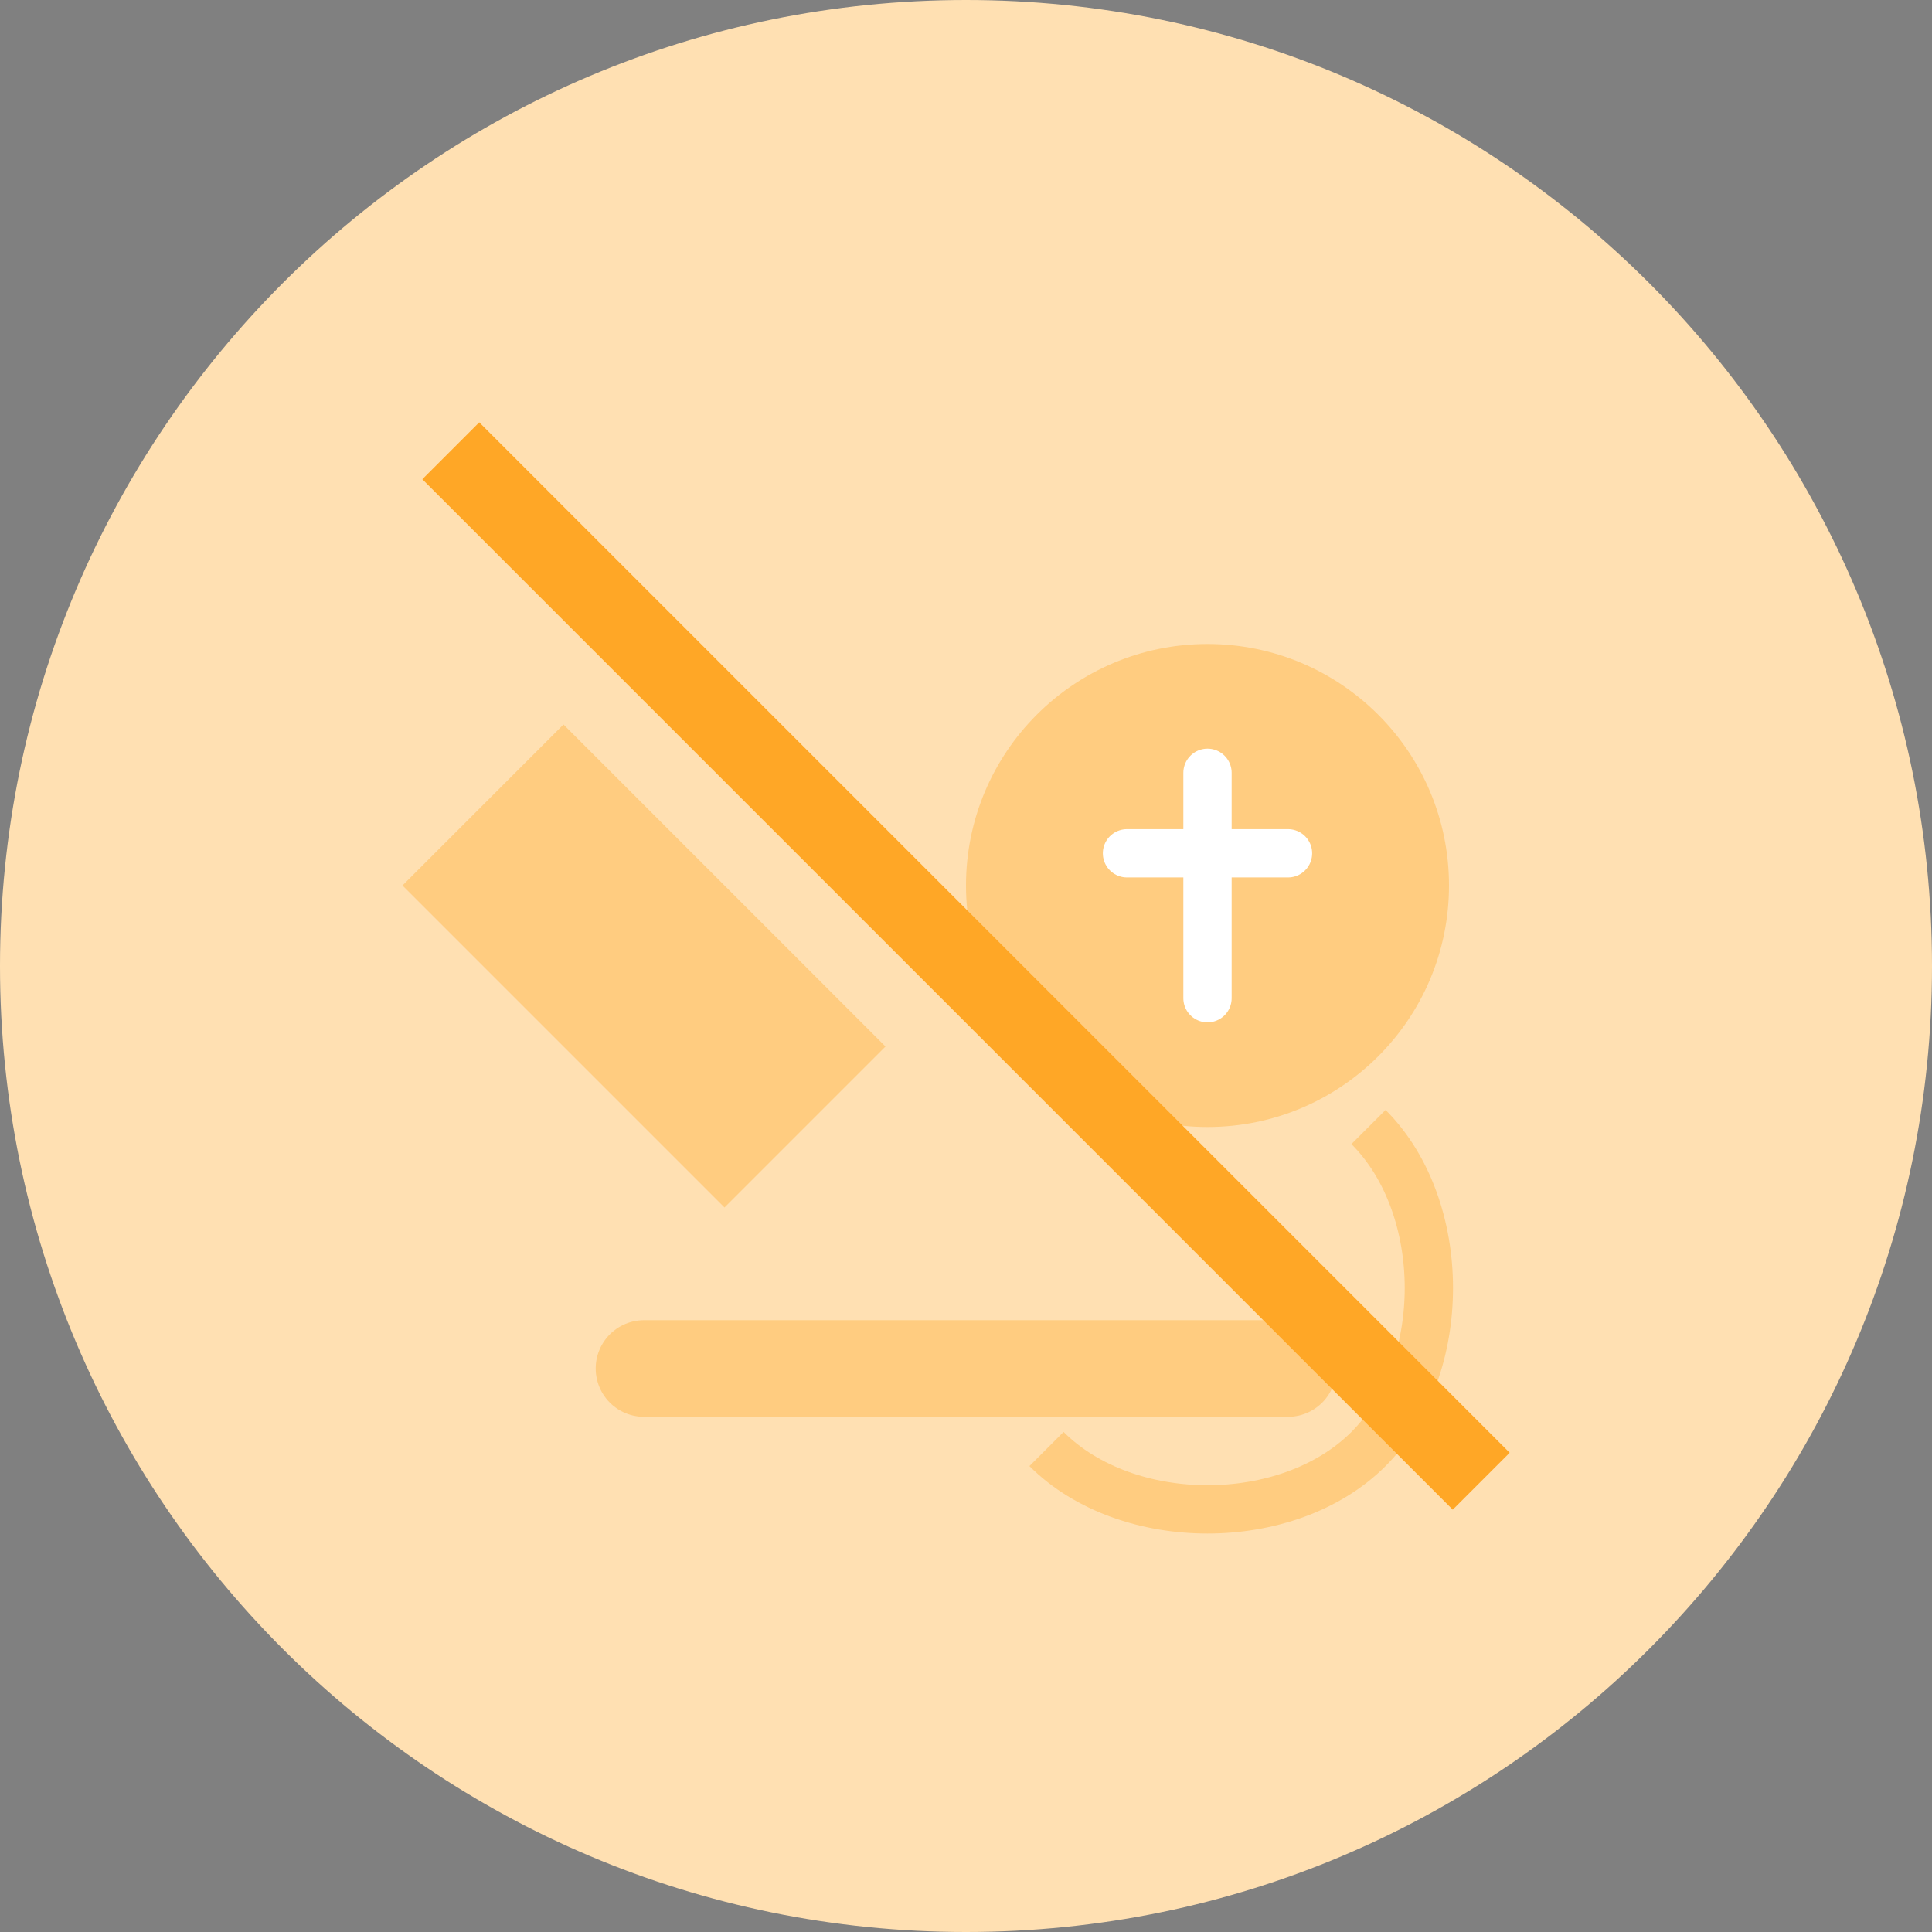 <?xml version="1.0" encoding="UTF-8"?>
<svg xmlns="http://www.w3.org/2000/svg" width="120" height="120" viewBox="0 0 120 120" fill="none">
  <rect x="0" y="0" width="120" height="120" fill="#808080" stroke="none"/>
  <path d="M60 120C93.137 120 120 93.137 120 60C120 26.863 93.137 0 60 0C26.863 0 0 26.863 0 60C0 93.137 26.863 120 60 120Z" fill="#FFE0B2"></path>
  <path d="M35 45L55 65L45 75L25 55L35 45Z" fill="#FFCC80"></path>
  <path d="M75 70C83.284 70 90 63.284 90 55C90 46.716 83.284 40 75 40C66.716 40 60 46.716 60 55C60 63.284 66.716 70 75 70Z" fill="#FFCC80"></path>
  <path d="M75 48V62ZM70 53H80Z" fill="black"></path>
  <path d="M75 48V62M70 53H80" stroke="white" stroke-width="3" stroke-linecap="round"></path>
  <path d="M40 85H80Z" fill="black"></path>
  <path d="M40 85H80" stroke="#FFCC80" stroke-width="6" stroke-linecap="round"></path>
  <path d="M85 70C90 75 90 85 85 90C80 95 70 95 65 90" stroke="#FFCC80" stroke-width="3"></path>
  <path d="M28 28L92 92" stroke="#FFA726" stroke-width="5"></path>
</svg>
